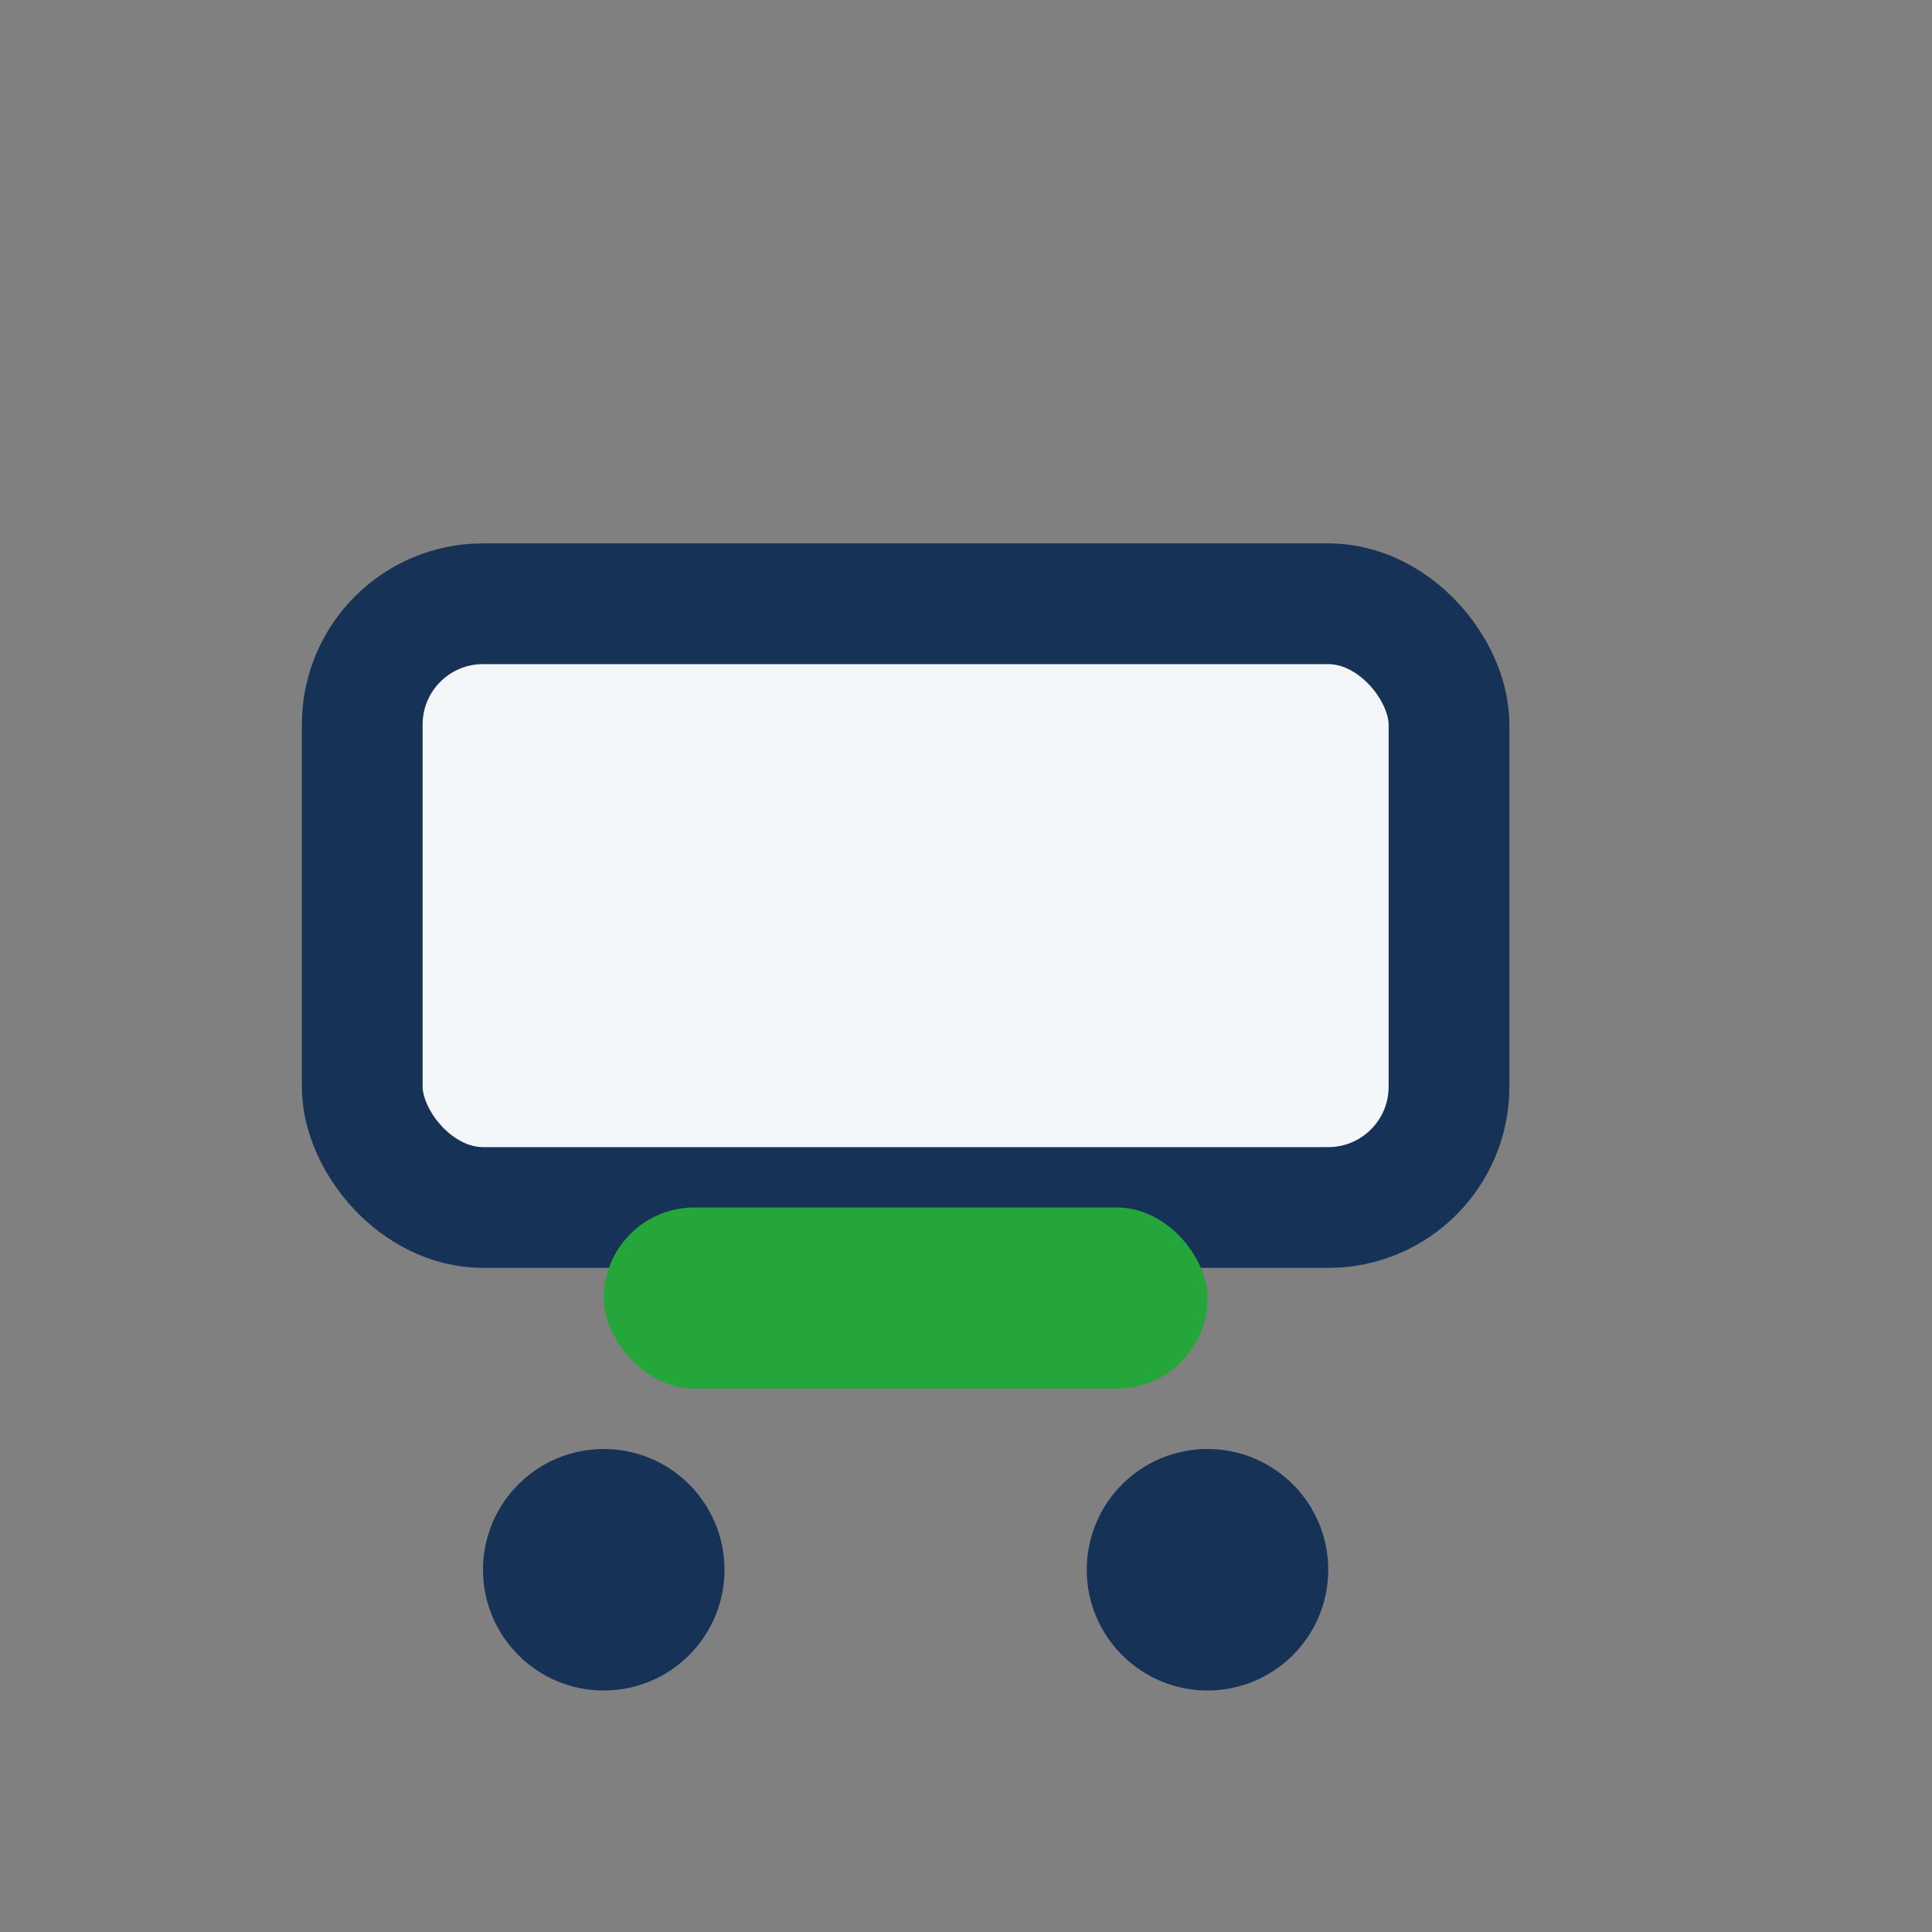<?xml version="1.0" encoding="UTF-8"?>
<svg xmlns="http://www.w3.org/2000/svg" width="32" height="32" viewBox="0 0 32 32"><rect x="0" y="0" width="32" height="32" fill="#808080" stroke="none"/><rect x="6" y="10" width="18" height="10" rx="2" fill="#F4F7FA" stroke="#163257" stroke-width="2"/><rect x="10" y="20" width="10" height="3" rx="1.5" fill="#25A63A"/><circle cx="10" cy="26" r="2" fill="#163257"/><circle cx="20" cy="26" r="2" fill="#163257"/></svg>